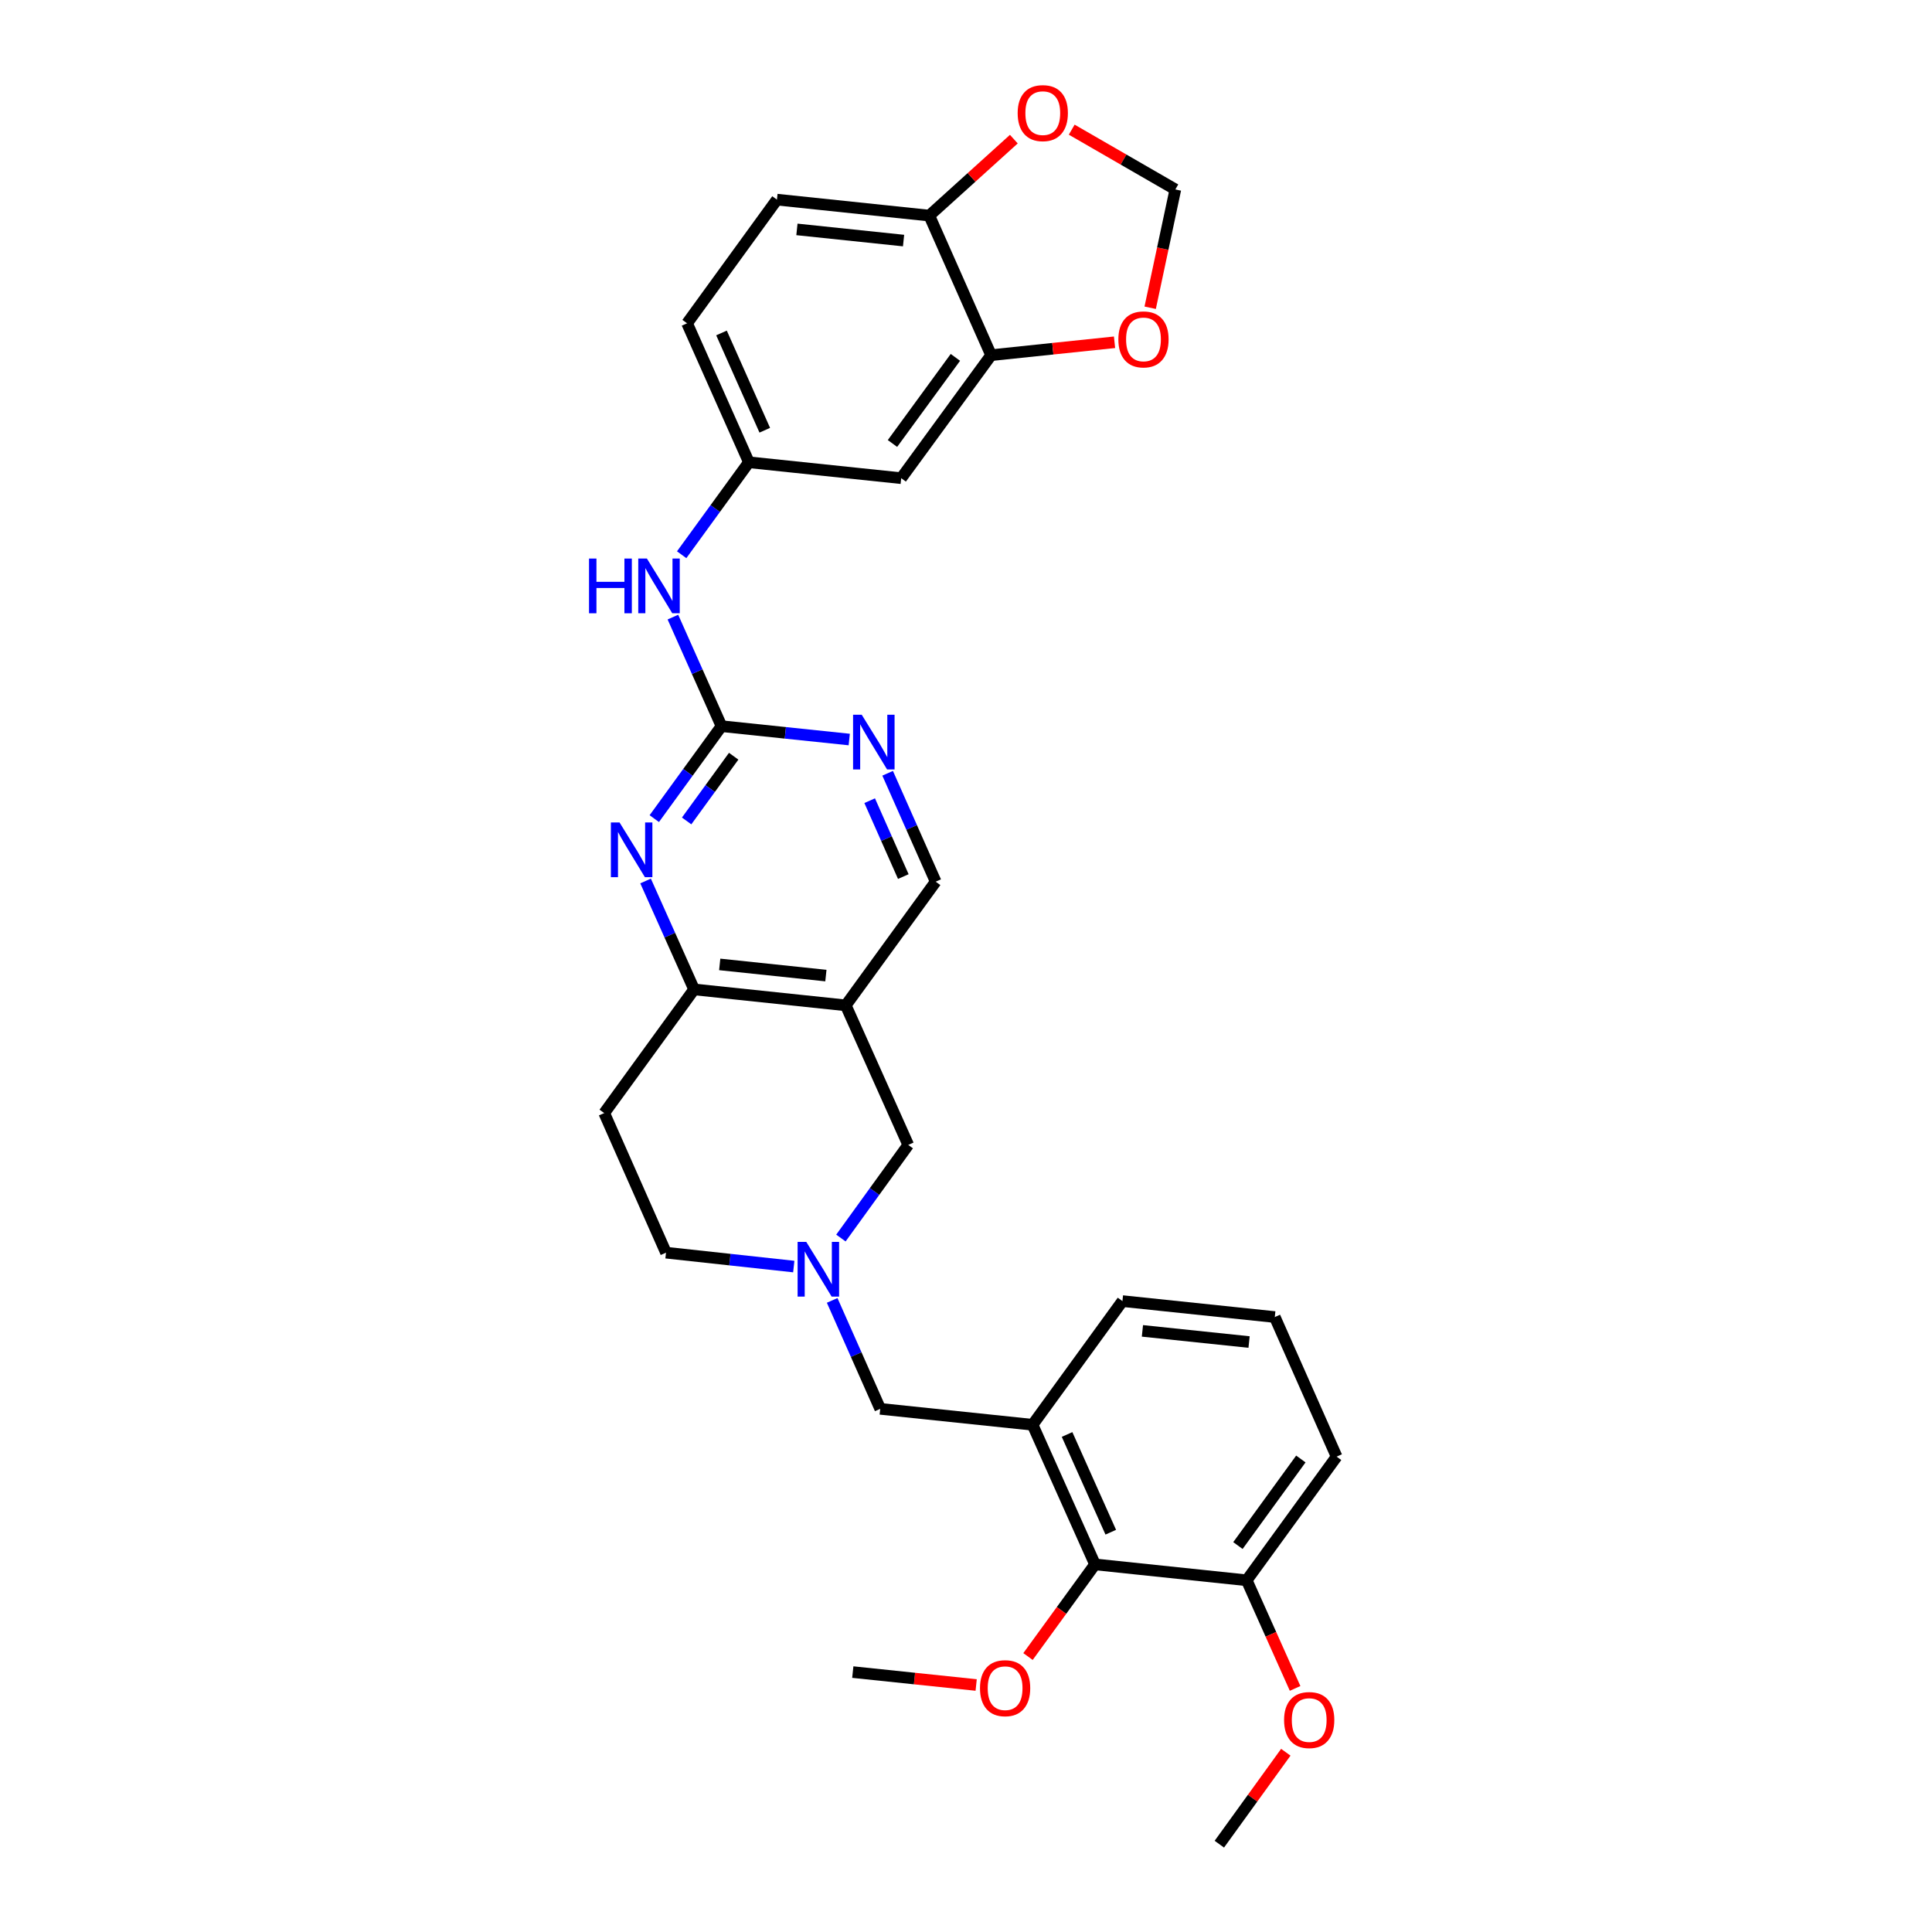 <?xml version='1.0' encoding='iso-8859-1'?>
<svg version='1.1' baseProfile='full'
              xmlns='http://www.w3.org/2000/svg'
                      xmlns:rdkit='http://www.rdkit.org/xml'
                      xmlns:xlink='http://www.w3.org/1999/xlink'
                  xml:space='preserve'
width='1000px' height='1000px' viewBox='0 0 1000 1000'>
<!-- END OF HEADER -->
<rect style='opacity:1.0;fill:#FFFFFF;stroke:none' width='1000' height='1000' x='0' y='0'> </rect>
<path class='bond-0' d='M 373.442,375.861 L 356.05,399.791' style='fill:none;fill-rule:evenodd;stroke:#000000;stroke-width:6px;stroke-linecap:butt;stroke-linejoin:miter;stroke-opacity:1' />
<path class='bond-0' d='M 356.05,399.791 L 338.658,423.721' style='fill:none;fill-rule:evenodd;stroke:#0000FF;stroke-width:6px;stroke-linecap:butt;stroke-linejoin:miter;stroke-opacity:1' />
<path class='bond-0' d='M 379.75,391.417 L 367.576,408.167' style='fill:none;fill-rule:evenodd;stroke:#000000;stroke-width:6px;stroke-linecap:butt;stroke-linejoin:miter;stroke-opacity:1' />
<path class='bond-0' d='M 367.576,408.167 L 355.401,424.918' style='fill:none;fill-rule:evenodd;stroke:#0000FF;stroke-width:6px;stroke-linecap:butt;stroke-linejoin:miter;stroke-opacity:1' />
<path class='bond-5' d='M 373.442,375.861 L 406.504,379.32' style='fill:none;fill-rule:evenodd;stroke:#000000;stroke-width:6px;stroke-linecap:butt;stroke-linejoin:miter;stroke-opacity:1' />
<path class='bond-5' d='M 406.504,379.32 L 439.567,382.778' style='fill:none;fill-rule:evenodd;stroke:#0000FF;stroke-width:6px;stroke-linecap:butt;stroke-linejoin:miter;stroke-opacity:1' />
<path class='bond-10' d='M 373.442,375.861 L 360.867,347.638' style='fill:none;fill-rule:evenodd;stroke:#000000;stroke-width:6px;stroke-linecap:butt;stroke-linejoin:miter;stroke-opacity:1' />
<path class='bond-10' d='M 360.867,347.638 L 348.293,319.414' style='fill:none;fill-rule:evenodd;stroke:#0000FF;stroke-width:6px;stroke-linecap:butt;stroke-linejoin:miter;stroke-opacity:1' />
<path class='bond-2' d='M 334.15,455.997 L 346.704,484.055' style='fill:none;fill-rule:evenodd;stroke:#0000FF;stroke-width:6px;stroke-linecap:butt;stroke-linejoin:miter;stroke-opacity:1' />
<path class='bond-2' d='M 346.704,484.055 L 359.257,512.112' style='fill:none;fill-rule:evenodd;stroke:#000000;stroke-width:6px;stroke-linecap:butt;stroke-linejoin:miter;stroke-opacity:1' />
<path class='bond-1' d='M 437.764,520.368 L 484.307,456.355' style='fill:none;fill-rule:evenodd;stroke:#000000;stroke-width:6px;stroke-linecap:butt;stroke-linejoin:miter;stroke-opacity:1' />
<path class='bond-8' d='M 437.764,520.368 L 470.107,592.613' style='fill:none;fill-rule:evenodd;stroke:#000000;stroke-width:6px;stroke-linecap:butt;stroke-linejoin:miter;stroke-opacity:1' />
<path class='bond-30' d='M 437.764,520.368 L 359.257,512.112' style='fill:none;fill-rule:evenodd;stroke:#000000;stroke-width:6px;stroke-linecap:butt;stroke-linejoin:miter;stroke-opacity:1' />
<path class='bond-30' d='M 427.478,504.96 L 372.523,499.18' style='fill:none;fill-rule:evenodd;stroke:#000000;stroke-width:6px;stroke-linecap:butt;stroke-linejoin:miter;stroke-opacity:1' />
<path class='bond-15' d='M 359.257,512.112 L 312.745,576.125' style='fill:none;fill-rule:evenodd;stroke:#000000;stroke-width:6px;stroke-linecap:butt;stroke-linejoin:miter;stroke-opacity:1' />
<path class='bond-3' d='M 435.255,640.806 L 452.681,616.71' style='fill:none;fill-rule:evenodd;stroke:#0000FF;stroke-width:6px;stroke-linecap:butt;stroke-linejoin:miter;stroke-opacity:1' />
<path class='bond-3' d='M 452.681,616.71 L 470.107,592.613' style='fill:none;fill-rule:evenodd;stroke:#000000;stroke-width:6px;stroke-linecap:butt;stroke-linejoin:miter;stroke-opacity:1' />
<path class='bond-9' d='M 430.73,673.087 L 443.168,701.15' style='fill:none;fill-rule:evenodd;stroke:#0000FF;stroke-width:6px;stroke-linecap:butt;stroke-linejoin:miter;stroke-opacity:1' />
<path class='bond-9' d='M 443.168,701.15 L 455.605,729.213' style='fill:none;fill-rule:evenodd;stroke:#000000;stroke-width:6px;stroke-linecap:butt;stroke-linejoin:miter;stroke-opacity:1' />
<path class='bond-31' d='M 410.856,655.568 L 377.79,651.973' style='fill:none;fill-rule:evenodd;stroke:#0000FF;stroke-width:6px;stroke-linecap:butt;stroke-linejoin:miter;stroke-opacity:1' />
<path class='bond-31' d='M 377.79,651.973 L 344.724,648.379' style='fill:none;fill-rule:evenodd;stroke:#000000;stroke-width:6px;stroke-linecap:butt;stroke-linejoin:miter;stroke-opacity:1' />
<path class='bond-4' d='M 534.46,737.461 L 455.605,729.213' style='fill:none;fill-rule:evenodd;stroke:#000000;stroke-width:6px;stroke-linecap:butt;stroke-linejoin:miter;stroke-opacity:1' />
<path class='bond-6' d='M 534.46,737.461 L 566.772,809.722' style='fill:none;fill-rule:evenodd;stroke:#000000;stroke-width:6px;stroke-linecap:butt;stroke-linejoin:miter;stroke-opacity:1' />
<path class='bond-6' d='M 552.314,742.484 L 574.932,793.067' style='fill:none;fill-rule:evenodd;stroke:#000000;stroke-width:6px;stroke-linecap:butt;stroke-linejoin:miter;stroke-opacity:1' />
<path class='bond-24' d='M 534.46,737.461 L 580.972,673.447' style='fill:none;fill-rule:evenodd;stroke:#000000;stroke-width:6px;stroke-linecap:butt;stroke-linejoin:miter;stroke-opacity:1' />
<path class='bond-12' d='M 459.44,400.245 L 471.874,428.3' style='fill:none;fill-rule:evenodd;stroke:#0000FF;stroke-width:6px;stroke-linecap:butt;stroke-linejoin:miter;stroke-opacity:1' />
<path class='bond-12' d='M 471.874,428.3 L 484.307,456.355' style='fill:none;fill-rule:evenodd;stroke:#000000;stroke-width:6px;stroke-linecap:butt;stroke-linejoin:miter;stroke-opacity:1' />
<path class='bond-12' d='M 450.144,414.434 L 458.847,434.073' style='fill:none;fill-rule:evenodd;stroke:#0000FF;stroke-width:6px;stroke-linecap:butt;stroke-linejoin:miter;stroke-opacity:1' />
<path class='bond-12' d='M 458.847,434.073 L 467.551,453.711' style='fill:none;fill-rule:evenodd;stroke:#000000;stroke-width:6px;stroke-linecap:butt;stroke-linejoin:miter;stroke-opacity:1' />
<path class='bond-19' d='M 566.772,809.722 L 645.294,817.954' style='fill:none;fill-rule:evenodd;stroke:#000000;stroke-width:6px;stroke-linecap:butt;stroke-linejoin:miter;stroke-opacity:1' />
<path class='bond-23' d='M 566.772,809.722 L 549.432,833.572' style='fill:none;fill-rule:evenodd;stroke:#000000;stroke-width:6px;stroke-linecap:butt;stroke-linejoin:miter;stroke-opacity:1' />
<path class='bond-23' d='M 549.432,833.572 L 532.093,857.421' style='fill:none;fill-rule:evenodd;stroke:#FF0000;stroke-width:6px;stroke-linecap:butt;stroke-linejoin:miter;stroke-opacity:1' />
<path class='bond-7' d='M 512.993,183.837 L 466.466,247.51' style='fill:none;fill-rule:evenodd;stroke:#000000;stroke-width:6px;stroke-linecap:butt;stroke-linejoin:miter;stroke-opacity:1' />
<path class='bond-7' d='M 494.51,184.982 L 461.941,229.553' style='fill:none;fill-rule:evenodd;stroke:#000000;stroke-width:6px;stroke-linecap:butt;stroke-linejoin:miter;stroke-opacity:1' />
<path class='bond-14' d='M 512.993,183.837 L 544.937,180.496' style='fill:none;fill-rule:evenodd;stroke:#000000;stroke-width:6px;stroke-linecap:butt;stroke-linejoin:miter;stroke-opacity:1' />
<path class='bond-14' d='M 544.937,180.496 L 576.882,177.156' style='fill:none;fill-rule:evenodd;stroke:#FF0000;stroke-width:6px;stroke-linecap:butt;stroke-linejoin:miter;stroke-opacity:1' />
<path class='bond-32' d='M 512.993,183.837 L 480.999,111.592' style='fill:none;fill-rule:evenodd;stroke:#000000;stroke-width:6px;stroke-linecap:butt;stroke-linejoin:miter;stroke-opacity:1' />
<path class='bond-17' d='M 352.831,287.129 L 370.229,263.2' style='fill:none;fill-rule:evenodd;stroke:#0000FF;stroke-width:6px;stroke-linecap:butt;stroke-linejoin:miter;stroke-opacity:1' />
<path class='bond-17' d='M 370.229,263.2 L 387.626,239.27' style='fill:none;fill-rule:evenodd;stroke:#000000;stroke-width:6px;stroke-linecap:butt;stroke-linejoin:miter;stroke-opacity:1' />
<path class='bond-11' d='M 466.466,247.51 L 387.626,239.27' style='fill:none;fill-rule:evenodd;stroke:#000000;stroke-width:6px;stroke-linecap:butt;stroke-linejoin:miter;stroke-opacity:1' />
<path class='bond-13' d='M 480.999,111.592 L 402.143,103.328' style='fill:none;fill-rule:evenodd;stroke:#000000;stroke-width:6px;stroke-linecap:butt;stroke-linejoin:miter;stroke-opacity:1' />
<path class='bond-13' d='M 467.685,124.522 L 412.487,118.738' style='fill:none;fill-rule:evenodd;stroke:#000000;stroke-width:6px;stroke-linecap:butt;stroke-linejoin:miter;stroke-opacity:1' />
<path class='bond-16' d='M 480.999,111.592 L 502.879,91.804' style='fill:none;fill-rule:evenodd;stroke:#000000;stroke-width:6px;stroke-linecap:butt;stroke-linejoin:miter;stroke-opacity:1' />
<path class='bond-16' d='M 502.879,91.804 L 524.76,72.017' style='fill:none;fill-rule:evenodd;stroke:#FF0000;stroke-width:6px;stroke-linecap:butt;stroke-linejoin:miter;stroke-opacity:1' />
<path class='bond-18' d='M 595.333,159.288 L 601.847,128.676' style='fill:none;fill-rule:evenodd;stroke:#FF0000;stroke-width:6px;stroke-linecap:butt;stroke-linejoin:miter;stroke-opacity:1' />
<path class='bond-18' d='M 601.847,128.676 L 608.36,98.064' style='fill:none;fill-rule:evenodd;stroke:#000000;stroke-width:6px;stroke-linecap:butt;stroke-linejoin:miter;stroke-opacity:1' />
<path class='bond-20' d='M 312.745,576.125 L 344.724,648.379' style='fill:none;fill-rule:evenodd;stroke:#000000;stroke-width:6px;stroke-linecap:butt;stroke-linejoin:miter;stroke-opacity:1' />
<path class='bond-33' d='M 554.721,67.114 L 581.54,82.589' style='fill:none;fill-rule:evenodd;stroke:#FF0000;stroke-width:6px;stroke-linecap:butt;stroke-linejoin:miter;stroke-opacity:1' />
<path class='bond-33' d='M 581.54,82.589 L 608.36,98.064' style='fill:none;fill-rule:evenodd;stroke:#000000;stroke-width:6px;stroke-linecap:butt;stroke-linejoin:miter;stroke-opacity:1' />
<path class='bond-22' d='M 387.626,239.27 L 355.632,167.341' style='fill:none;fill-rule:evenodd;stroke:#000000;stroke-width:6px;stroke-linecap:butt;stroke-linejoin:miter;stroke-opacity:1' />
<path class='bond-22' d='M 395.845,222.69 L 373.449,172.34' style='fill:none;fill-rule:evenodd;stroke:#000000;stroke-width:6px;stroke-linecap:butt;stroke-linejoin:miter;stroke-opacity:1' />
<path class='bond-25' d='M 645.294,817.954 L 657.818,845.935' style='fill:none;fill-rule:evenodd;stroke:#000000;stroke-width:6px;stroke-linecap:butt;stroke-linejoin:miter;stroke-opacity:1' />
<path class='bond-25' d='M 657.818,845.935 L 670.342,873.916' style='fill:none;fill-rule:evenodd;stroke:#FF0000;stroke-width:6px;stroke-linecap:butt;stroke-linejoin:miter;stroke-opacity:1' />
<path class='bond-34' d='M 645.294,817.954 L 691.822,753.949' style='fill:none;fill-rule:evenodd;stroke:#000000;stroke-width:6px;stroke-linecap:butt;stroke-linejoin:miter;stroke-opacity:1' />
<path class='bond-34' d='M 640.749,799.976 L 673.318,755.172' style='fill:none;fill-rule:evenodd;stroke:#000000;stroke-width:6px;stroke-linecap:butt;stroke-linejoin:miter;stroke-opacity:1' />
<path class='bond-21' d='M 402.143,103.328 L 355.632,167.341' style='fill:none;fill-rule:evenodd;stroke:#000000;stroke-width:6px;stroke-linecap:butt;stroke-linejoin:miter;stroke-opacity:1' />
<path class='bond-28' d='M 505.262,872.152 L 473.333,868.812' style='fill:none;fill-rule:evenodd;stroke:#FF0000;stroke-width:6px;stroke-linecap:butt;stroke-linejoin:miter;stroke-opacity:1' />
<path class='bond-28' d='M 473.333,868.812 L 441.405,865.471' style='fill:none;fill-rule:evenodd;stroke:#000000;stroke-width:6px;stroke-linecap:butt;stroke-linejoin:miter;stroke-opacity:1' />
<path class='bond-26' d='M 580.972,673.447 L 659.827,681.703' style='fill:none;fill-rule:evenodd;stroke:#000000;stroke-width:6px;stroke-linecap:butt;stroke-linejoin:miter;stroke-opacity:1' />
<path class='bond-26' d='M 591.317,688.856 L 646.515,694.636' style='fill:none;fill-rule:evenodd;stroke:#000000;stroke-width:6px;stroke-linecap:butt;stroke-linejoin:miter;stroke-opacity:1' />
<path class='bond-29' d='M 665.531,906.96 L 648.328,930.753' style='fill:none;fill-rule:evenodd;stroke:#FF0000;stroke-width:6px;stroke-linecap:butt;stroke-linejoin:miter;stroke-opacity:1' />
<path class='bond-29' d='M 648.328,930.753 L 631.125,954.545' style='fill:none;fill-rule:evenodd;stroke:#000000;stroke-width:6px;stroke-linecap:butt;stroke-linejoin:miter;stroke-opacity:1' />
<path class='bond-27' d='M 659.827,681.703 L 691.822,753.949' style='fill:none;fill-rule:evenodd;stroke:#000000;stroke-width:6px;stroke-linecap:butt;stroke-linejoin:miter;stroke-opacity:1' />
<path  class='atom-1' d='M 320.67 425.699
L 329.95 440.699
Q 330.87 442.179, 332.35 444.859
Q 333.83 447.539, 333.91 447.699
L 333.91 425.699
L 337.67 425.699
L 337.67 454.019
L 333.79 454.019
L 323.83 437.619
Q 322.67 435.699, 321.43 433.499
Q 320.23 431.299, 319.87 430.619
L 319.87 454.019
L 316.19 454.019
L 316.19 425.699
L 320.67 425.699
' fill='#0000FF'/>
<path  class='atom-4' d='M 417.319 642.791
L 426.599 657.791
Q 427.519 659.271, 428.999 661.951
Q 430.479 664.631, 430.559 664.791
L 430.559 642.791
L 434.319 642.791
L 434.319 671.111
L 430.439 671.111
L 420.479 654.711
Q 419.319 652.791, 418.079 650.591
Q 416.879 648.391, 416.519 647.711
L 416.519 671.111
L 412.839 671.111
L 412.839 642.791
L 417.319 642.791
' fill='#0000FF'/>
<path  class='atom-6' d='M 446.029 369.949
L 455.309 384.949
Q 456.229 386.429, 457.709 389.109
Q 459.189 391.789, 459.269 391.949
L 459.269 369.949
L 463.029 369.949
L 463.029 398.269
L 459.149 398.269
L 449.189 381.869
Q 448.029 379.949, 446.789 377.749
Q 445.589 375.549, 445.229 374.869
L 445.229 398.269
L 441.549 398.269
L 441.549 369.949
L 446.029 369.949
' fill='#0000FF'/>
<path  class='atom-11' d='M 304.879 289.107
L 308.719 289.107
L 308.719 301.147
L 323.199 301.147
L 323.199 289.107
L 327.039 289.107
L 327.039 317.427
L 323.199 317.427
L 323.199 304.347
L 308.719 304.347
L 308.719 317.427
L 304.879 317.427
L 304.879 289.107
' fill='#0000FF'/>
<path  class='atom-11' d='M 334.839 289.107
L 344.119 304.107
Q 345.039 305.587, 346.519 308.267
Q 347.999 310.947, 348.079 311.107
L 348.079 289.107
L 351.839 289.107
L 351.839 317.427
L 347.959 317.427
L 337.999 301.027
Q 336.839 299.107, 335.599 296.907
Q 334.399 294.707, 334.039 294.027
L 334.039 317.427
L 330.359 317.427
L 330.359 289.107
L 334.839 289.107
' fill='#0000FF'/>
<path  class='atom-15' d='M 578.864 175.669
Q 578.864 168.869, 582.224 165.069
Q 585.584 161.269, 591.864 161.269
Q 598.144 161.269, 601.504 165.069
Q 604.864 168.869, 604.864 175.669
Q 604.864 182.549, 601.464 186.469
Q 598.064 190.349, 591.864 190.349
Q 585.624 190.349, 582.224 186.469
Q 578.864 182.589, 578.864 175.669
M 591.864 187.149
Q 596.184 187.149, 598.504 184.269
Q 600.864 181.349, 600.864 175.669
Q 600.864 170.109, 598.504 167.309
Q 596.184 164.469, 591.864 164.469
Q 587.544 164.469, 585.184 167.269
Q 582.864 170.069, 582.864 175.669
Q 582.864 181.389, 585.184 184.269
Q 587.544 187.149, 591.864 187.149
' fill='#FF0000'/>
<path  class='atom-17' d='M 526.74 58.55
Q 526.74 51.75, 530.1 47.95
Q 533.46 44.15, 539.74 44.15
Q 546.02 44.15, 549.38 47.95
Q 552.74 51.75, 552.74 58.55
Q 552.74 65.43, 549.34 69.35
Q 545.94 73.23, 539.74 73.23
Q 533.5 73.23, 530.1 69.35
Q 526.74 65.47, 526.74 58.55
M 539.74 70.03
Q 544.06 70.03, 546.38 67.15
Q 548.74 64.23, 548.74 58.55
Q 548.74 52.99, 546.38 50.19
Q 544.06 47.35, 539.74 47.35
Q 535.42 47.35, 533.06 50.15
Q 530.74 52.95, 530.74 58.55
Q 530.74 64.27, 533.06 67.15
Q 535.42 70.03, 539.74 70.03
' fill='#FF0000'/>
<path  class='atom-24' d='M 507.244 873.799
Q 507.244 866.999, 510.604 863.199
Q 513.964 859.399, 520.244 859.399
Q 526.524 859.399, 529.884 863.199
Q 533.244 866.999, 533.244 873.799
Q 533.244 880.679, 529.844 884.599
Q 526.444 888.479, 520.244 888.479
Q 514.004 888.479, 510.604 884.599
Q 507.244 880.719, 507.244 873.799
M 520.244 885.279
Q 524.564 885.279, 526.884 882.399
Q 529.244 879.479, 529.244 873.799
Q 529.244 868.239, 526.884 865.439
Q 524.564 862.599, 520.244 862.599
Q 515.924 862.599, 513.564 865.399
Q 511.244 868.199, 511.244 873.799
Q 511.244 879.519, 513.564 882.399
Q 515.924 885.279, 520.244 885.279
' fill='#FF0000'/>
<path  class='atom-26' d='M 664.637 890.296
Q 664.637 883.496, 667.997 879.696
Q 671.357 875.896, 677.637 875.896
Q 683.917 875.896, 687.277 879.696
Q 690.637 883.496, 690.637 890.296
Q 690.637 897.176, 687.237 901.096
Q 683.837 904.976, 677.637 904.976
Q 671.397 904.976, 667.997 901.096
Q 664.637 897.216, 664.637 890.296
M 677.637 901.776
Q 681.957 901.776, 684.277 898.896
Q 686.637 895.976, 686.637 890.296
Q 686.637 884.736, 684.277 881.936
Q 681.957 879.096, 677.637 879.096
Q 673.317 879.096, 670.957 881.896
Q 668.637 884.696, 668.637 890.296
Q 668.637 896.016, 670.957 898.896
Q 673.317 901.776, 677.637 901.776
' fill='#FF0000'/>
</svg>
